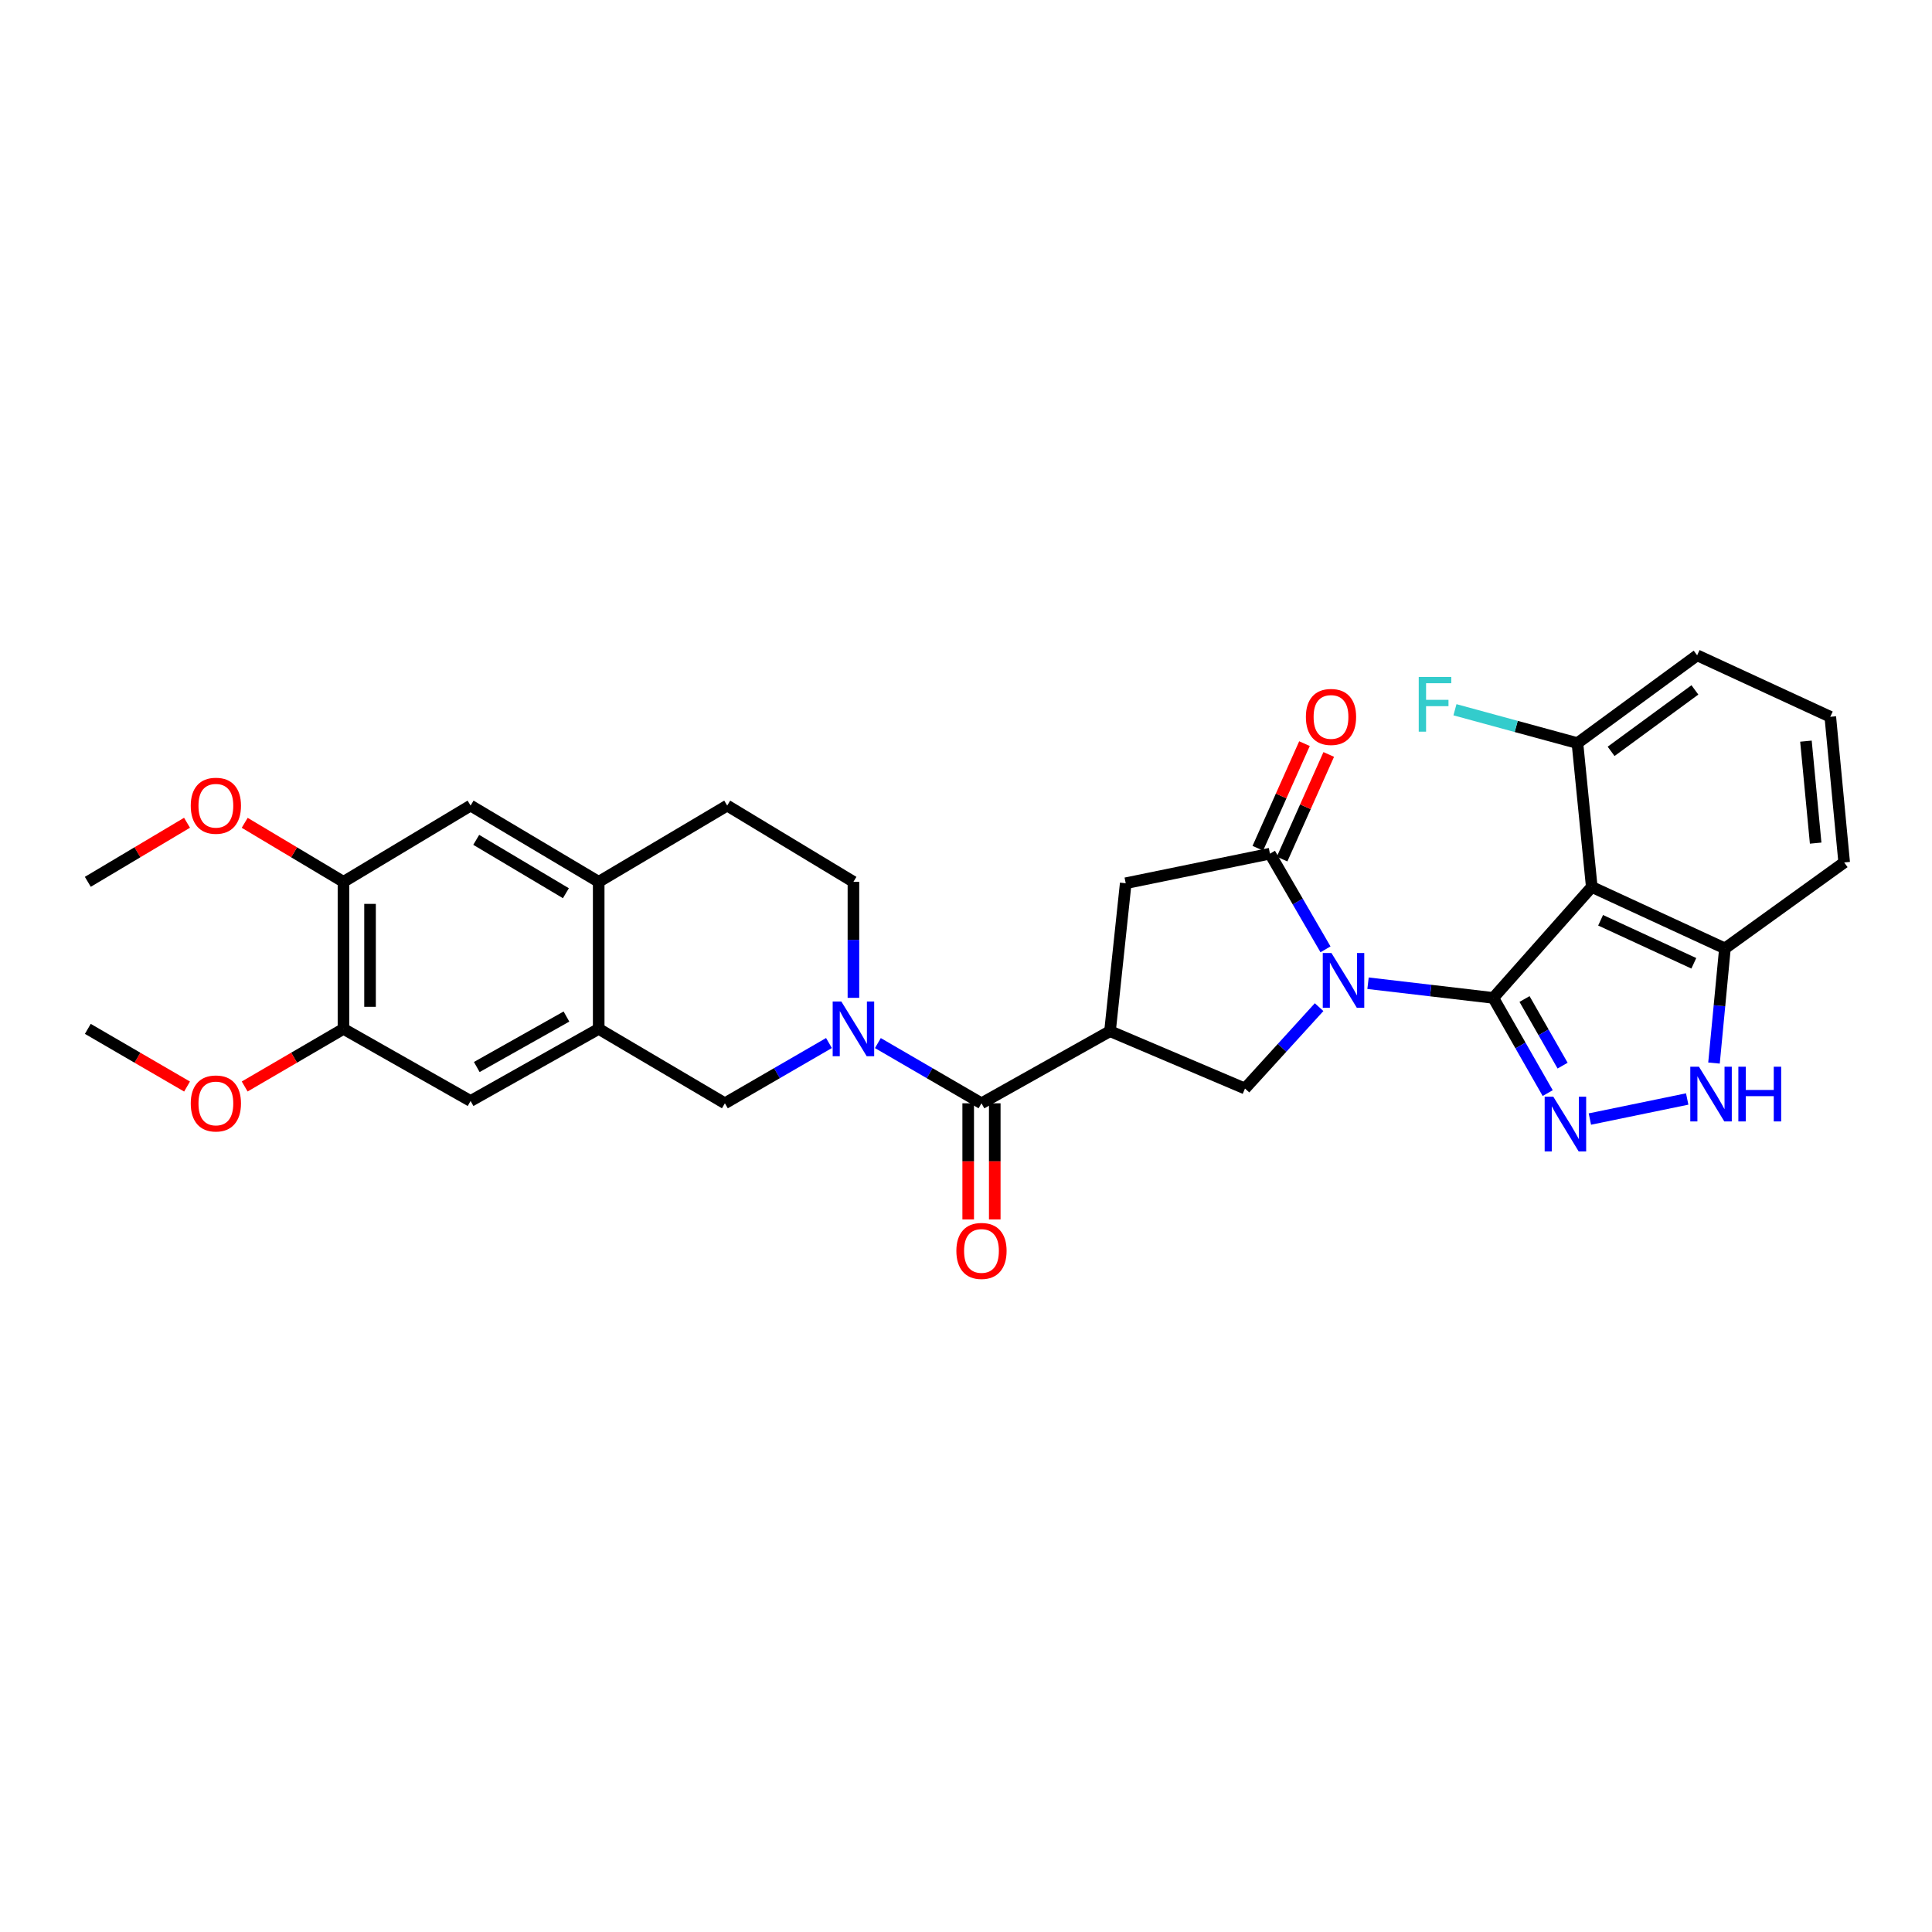 <?xml version='1.0' encoding='iso-8859-1'?>
<svg version='1.1' baseProfile='full'
              xmlns='http://www.w3.org/2000/svg'
                      xmlns:rdkit='http://www.rdkit.org/xml'
                      xmlns:xlink='http://www.w3.org/1999/xlink'
                  xml:space='preserve'
width='1000px' height='1000px' viewBox='0 0 1000 1000'>
<!-- END OF HEADER -->
<rect style='opacity:1.0;fill:#FFFFFF;stroke:none' width='1000' height='1000' x='0' y='0'> </rect>
<path class='bond-0' d='M 772.93,516.517 L 740.511,512.716' style='fill:none;fill-rule:evenodd;stroke:#000000;stroke-width:6px;stroke-linecap:butt;stroke-linejoin:miter;stroke-opacity:1' />
<path class='bond-0' d='M 740.511,512.716 L 708.092,508.916' style='fill:none;fill-rule:evenodd;stroke:#0000FF;stroke-width:6px;stroke-linecap:butt;stroke-linejoin:miter;stroke-opacity:1' />
<path class='bond-1' d='M 772.93,516.517 L 787.009,541.151' style='fill:none;fill-rule:evenodd;stroke:#000000;stroke-width:6px;stroke-linecap:butt;stroke-linejoin:miter;stroke-opacity:1' />
<path class='bond-1' d='M 787.009,541.151 L 801.088,565.786' style='fill:none;fill-rule:evenodd;stroke:#0000FF;stroke-width:6px;stroke-linecap:butt;stroke-linejoin:miter;stroke-opacity:1' />
<path class='bond-1' d='M 789.09,517.086 L 798.945,534.33' style='fill:none;fill-rule:evenodd;stroke:#000000;stroke-width:6px;stroke-linecap:butt;stroke-linejoin:miter;stroke-opacity:1' />
<path class='bond-1' d='M 798.945,534.33 L 808.8,551.574' style='fill:none;fill-rule:evenodd;stroke:#0000FF;stroke-width:6px;stroke-linecap:butt;stroke-linejoin:miter;stroke-opacity:1' />
<path class='bond-3' d='M 772.93,516.517 L 823.896,459.074' style='fill:none;fill-rule:evenodd;stroke:#000000;stroke-width:6px;stroke-linecap:butt;stroke-linejoin:miter;stroke-opacity:1' />
<path class='bond-4' d='M 686.078,491.373 L 671.703,466.616' style='fill:none;fill-rule:evenodd;stroke:#0000FF;stroke-width:6px;stroke-linecap:butt;stroke-linejoin:miter;stroke-opacity:1' />
<path class='bond-4' d='M 671.703,466.616 L 657.327,441.859' style='fill:none;fill-rule:evenodd;stroke:#000000;stroke-width:6px;stroke-linecap:butt;stroke-linejoin:miter;stroke-opacity:1' />
<path class='bond-7' d='M 682.768,521.299 L 663.586,542.359' style='fill:none;fill-rule:evenodd;stroke:#0000FF;stroke-width:6px;stroke-linecap:butt;stroke-linejoin:miter;stroke-opacity:1' />
<path class='bond-7' d='M 663.586,542.359 L 644.405,563.42' style='fill:none;fill-rule:evenodd;stroke:#000000;stroke-width:6px;stroke-linecap:butt;stroke-linejoin:miter;stroke-opacity:1' />
<path class='bond-8' d='M 822.919,579.216 L 873.29,568.835' style='fill:none;fill-rule:evenodd;stroke:#0000FF;stroke-width:6px;stroke-linecap:butt;stroke-linejoin:miter;stroke-opacity:1' />
<path class='bond-2' d='M 574.543,533.732 L 644.405,563.42' style='fill:none;fill-rule:evenodd;stroke:#000000;stroke-width:6px;stroke-linecap:butt;stroke-linejoin:miter;stroke-opacity:1' />
<path class='bond-6' d='M 574.543,533.732 L 508.012,571.065' style='fill:none;fill-rule:evenodd;stroke:#000000;stroke-width:6px;stroke-linecap:butt;stroke-linejoin:miter;stroke-opacity:1' />
<path class='bond-32' d='M 574.543,533.732 L 582.67,457.165' style='fill:none;fill-rule:evenodd;stroke:#000000;stroke-width:6px;stroke-linecap:butt;stroke-linejoin:miter;stroke-opacity:1' />
<path class='bond-13' d='M 823.896,459.074 L 892.818,490.893' style='fill:none;fill-rule:evenodd;stroke:#000000;stroke-width:6px;stroke-linecap:butt;stroke-linejoin:miter;stroke-opacity:1' />
<path class='bond-13' d='M 828.472,476.329 L 876.718,498.602' style='fill:none;fill-rule:evenodd;stroke:#000000;stroke-width:6px;stroke-linecap:butt;stroke-linejoin:miter;stroke-opacity:1' />
<path class='bond-18' d='M 823.896,459.074 L 816.48,384.638' style='fill:none;fill-rule:evenodd;stroke:#000000;stroke-width:6px;stroke-linecap:butt;stroke-linejoin:miter;stroke-opacity:1' />
<path class='bond-9' d='M 657.327,441.859 L 582.67,457.165' style='fill:none;fill-rule:evenodd;stroke:#000000;stroke-width:6px;stroke-linecap:butt;stroke-linejoin:miter;stroke-opacity:1' />
<path class='bond-20' d='M 663.605,444.659 L 675.68,417.581' style='fill:none;fill-rule:evenodd;stroke:#000000;stroke-width:6px;stroke-linecap:butt;stroke-linejoin:miter;stroke-opacity:1' />
<path class='bond-20' d='M 675.68,417.581 L 687.755,390.504' style='fill:none;fill-rule:evenodd;stroke:#FF0000;stroke-width:6px;stroke-linecap:butt;stroke-linejoin:miter;stroke-opacity:1' />
<path class='bond-20' d='M 651.049,439.06 L 663.124,411.982' style='fill:none;fill-rule:evenodd;stroke:#000000;stroke-width:6px;stroke-linecap:butt;stroke-linejoin:miter;stroke-opacity:1' />
<path class='bond-20' d='M 663.124,411.982 L 675.199,384.905' style='fill:none;fill-rule:evenodd;stroke:#FF0000;stroke-width:6px;stroke-linecap:butt;stroke-linejoin:miter;stroke-opacity:1' />
<path class='bond-5' d='M 454.389,539.897 L 481.2,555.481' style='fill:none;fill-rule:evenodd;stroke:#0000FF;stroke-width:6px;stroke-linecap:butt;stroke-linejoin:miter;stroke-opacity:1' />
<path class='bond-5' d='M 481.2,555.481 L 508.012,571.065' style='fill:none;fill-rule:evenodd;stroke:#000000;stroke-width:6px;stroke-linecap:butt;stroke-linejoin:miter;stroke-opacity:1' />
<path class='bond-11' d='M 429.071,539.872 L 402.136,555.469' style='fill:none;fill-rule:evenodd;stroke:#0000FF;stroke-width:6px;stroke-linecap:butt;stroke-linejoin:miter;stroke-opacity:1' />
<path class='bond-11' d='M 402.136,555.469 L 375.201,571.065' style='fill:none;fill-rule:evenodd;stroke:#000000;stroke-width:6px;stroke-linecap:butt;stroke-linejoin:miter;stroke-opacity:1' />
<path class='bond-19' d='M 441.733,516.478 L 441.733,486.455' style='fill:none;fill-rule:evenodd;stroke:#0000FF;stroke-width:6px;stroke-linecap:butt;stroke-linejoin:miter;stroke-opacity:1' />
<path class='bond-19' d='M 441.733,486.455 L 441.733,456.432' style='fill:none;fill-rule:evenodd;stroke:#000000;stroke-width:6px;stroke-linecap:butt;stroke-linejoin:miter;stroke-opacity:1' />
<path class='bond-21' d='M 501.138,571.065 L 501.138,601.116' style='fill:none;fill-rule:evenodd;stroke:#000000;stroke-width:6px;stroke-linecap:butt;stroke-linejoin:miter;stroke-opacity:1' />
<path class='bond-21' d='M 501.138,601.116 L 501.138,631.167' style='fill:none;fill-rule:evenodd;stroke:#FF0000;stroke-width:6px;stroke-linecap:butt;stroke-linejoin:miter;stroke-opacity:1' />
<path class='bond-21' d='M 514.886,571.065 L 514.886,601.116' style='fill:none;fill-rule:evenodd;stroke:#000000;stroke-width:6px;stroke-linecap:butt;stroke-linejoin:miter;stroke-opacity:1' />
<path class='bond-21' d='M 514.886,601.116 L 514.886,631.167' style='fill:none;fill-rule:evenodd;stroke:#FF0000;stroke-width:6px;stroke-linecap:butt;stroke-linejoin:miter;stroke-opacity:1' />
<path class='bond-31' d='M 887.161,550.238 L 889.99,520.565' style='fill:none;fill-rule:evenodd;stroke:#0000FF;stroke-width:6px;stroke-linecap:butt;stroke-linejoin:miter;stroke-opacity:1' />
<path class='bond-31' d='M 889.99,520.565 L 892.818,490.893' style='fill:none;fill-rule:evenodd;stroke:#000000;stroke-width:6px;stroke-linecap:butt;stroke-linejoin:miter;stroke-opacity:1' />
<path class='bond-10' d='M 309.884,532.541 L 375.201,571.065' style='fill:none;fill-rule:evenodd;stroke:#000000;stroke-width:6px;stroke-linecap:butt;stroke-linejoin:miter;stroke-opacity:1' />
<path class='bond-14' d='M 309.884,532.541 L 243.574,569.866' style='fill:none;fill-rule:evenodd;stroke:#000000;stroke-width:6px;stroke-linecap:butt;stroke-linejoin:miter;stroke-opacity:1' />
<path class='bond-14' d='M 293.194,526.159 L 246.777,552.287' style='fill:none;fill-rule:evenodd;stroke:#000000;stroke-width:6px;stroke-linecap:butt;stroke-linejoin:miter;stroke-opacity:1' />
<path class='bond-34' d='M 309.884,532.541 L 309.884,456.432' style='fill:none;fill-rule:evenodd;stroke:#000000;stroke-width:6px;stroke-linecap:butt;stroke-linejoin:miter;stroke-opacity:1' />
<path class='bond-12' d='M 309.884,456.432 L 376.393,416.968' style='fill:none;fill-rule:evenodd;stroke:#000000;stroke-width:6px;stroke-linecap:butt;stroke-linejoin:miter;stroke-opacity:1' />
<path class='bond-17' d='M 309.884,456.432 L 243.574,416.968' style='fill:none;fill-rule:evenodd;stroke:#000000;stroke-width:6px;stroke-linecap:butt;stroke-linejoin:miter;stroke-opacity:1' />
<path class='bond-17' d='M 292.907,462.326 L 246.49,434.702' style='fill:none;fill-rule:evenodd;stroke:#000000;stroke-width:6px;stroke-linecap:butt;stroke-linejoin:miter;stroke-opacity:1' />
<path class='bond-26' d='M 892.818,490.893 L 954.545,446.404' style='fill:none;fill-rule:evenodd;stroke:#000000;stroke-width:6px;stroke-linecap:butt;stroke-linejoin:miter;stroke-opacity:1' />
<path class='bond-15' d='M 243.574,569.866 L 177.784,532.541' style='fill:none;fill-rule:evenodd;stroke:#000000;stroke-width:6px;stroke-linecap:butt;stroke-linejoin:miter;stroke-opacity:1' />
<path class='bond-24' d='M 177.784,532.541 L 152.215,547.454' style='fill:none;fill-rule:evenodd;stroke:#000000;stroke-width:6px;stroke-linecap:butt;stroke-linejoin:miter;stroke-opacity:1' />
<path class='bond-24' d='M 152.215,547.454 L 126.645,562.368' style='fill:none;fill-rule:evenodd;stroke:#FF0000;stroke-width:6px;stroke-linecap:butt;stroke-linejoin:miter;stroke-opacity:1' />
<path class='bond-35' d='M 177.784,532.541 L 177.784,456.432' style='fill:none;fill-rule:evenodd;stroke:#000000;stroke-width:6px;stroke-linecap:butt;stroke-linejoin:miter;stroke-opacity:1' />
<path class='bond-35' d='M 191.532,521.124 L 191.532,467.848' style='fill:none;fill-rule:evenodd;stroke:#000000;stroke-width:6px;stroke-linecap:butt;stroke-linejoin:miter;stroke-opacity:1' />
<path class='bond-16' d='M 177.784,456.432 L 243.574,416.968' style='fill:none;fill-rule:evenodd;stroke:#000000;stroke-width:6px;stroke-linecap:butt;stroke-linejoin:miter;stroke-opacity:1' />
<path class='bond-25' d='M 177.784,456.432 L 152.221,441.158' style='fill:none;fill-rule:evenodd;stroke:#000000;stroke-width:6px;stroke-linecap:butt;stroke-linejoin:miter;stroke-opacity:1' />
<path class='bond-25' d='M 152.221,441.158 L 126.657,425.885' style='fill:none;fill-rule:evenodd;stroke:#FF0000;stroke-width:6px;stroke-linecap:butt;stroke-linejoin:miter;stroke-opacity:1' />
<path class='bond-23' d='M 816.48,384.638 L 784.782,376.002' style='fill:none;fill-rule:evenodd;stroke:#000000;stroke-width:6px;stroke-linecap:butt;stroke-linejoin:miter;stroke-opacity:1' />
<path class='bond-23' d='M 784.782,376.002 L 753.085,367.366' style='fill:none;fill-rule:evenodd;stroke:#33CCCC;stroke-width:6px;stroke-linecap:butt;stroke-linejoin:miter;stroke-opacity:1' />
<path class='bond-28' d='M 816.48,384.638 L 878.437,339.187' style='fill:none;fill-rule:evenodd;stroke:#000000;stroke-width:6px;stroke-linecap:butt;stroke-linejoin:miter;stroke-opacity:1' />
<path class='bond-28' d='M 833.905,388.905 L 877.275,357.089' style='fill:none;fill-rule:evenodd;stroke:#000000;stroke-width:6px;stroke-linecap:butt;stroke-linejoin:miter;stroke-opacity:1' />
<path class='bond-22' d='M 441.733,456.432 L 376.393,416.968' style='fill:none;fill-rule:evenodd;stroke:#000000;stroke-width:6px;stroke-linecap:butt;stroke-linejoin:miter;stroke-opacity:1' />
<path class='bond-30' d='M 96.817,562.395 L 71.136,547.468' style='fill:none;fill-rule:evenodd;stroke:#FF0000;stroke-width:6px;stroke-linecap:butt;stroke-linejoin:miter;stroke-opacity:1' />
<path class='bond-30' d='M 71.136,547.468 L 45.455,532.541' style='fill:none;fill-rule:evenodd;stroke:#000000;stroke-width:6px;stroke-linecap:butt;stroke-linejoin:miter;stroke-opacity:1' />
<path class='bond-29' d='M 96.805,425.857 L 71.13,441.144' style='fill:none;fill-rule:evenodd;stroke:#FF0000;stroke-width:6px;stroke-linecap:butt;stroke-linejoin:miter;stroke-opacity:1' />
<path class='bond-29' d='M 71.13,441.144 L 45.455,456.432' style='fill:none;fill-rule:evenodd;stroke:#000000;stroke-width:6px;stroke-linecap:butt;stroke-linejoin:miter;stroke-opacity:1' />
<path class='bond-33' d='M 954.545,446.404 L 947.358,371.005' style='fill:none;fill-rule:evenodd;stroke:#000000;stroke-width:6px;stroke-linecap:butt;stroke-linejoin:miter;stroke-opacity:1' />
<path class='bond-33' d='M 939.782,436.398 L 934.751,383.619' style='fill:none;fill-rule:evenodd;stroke:#000000;stroke-width:6px;stroke-linecap:butt;stroke-linejoin:miter;stroke-opacity:1' />
<path class='bond-27' d='M 947.358,371.005 L 878.437,339.187' style='fill:none;fill-rule:evenodd;stroke:#000000;stroke-width:6px;stroke-linecap:butt;stroke-linejoin:miter;stroke-opacity:1' />
<path  class='atom-1' d='M 689.141 493.268
L 698.421 508.268
Q 699.341 509.748, 700.821 512.428
Q 702.301 515.108, 702.381 515.268
L 702.381 493.268
L 706.141 493.268
L 706.141 521.588
L 702.261 521.588
L 692.301 505.188
Q 691.141 503.268, 689.901 501.068
Q 688.701 498.868, 688.341 498.188
L 688.341 521.588
L 684.661 521.588
L 684.661 493.268
L 689.141 493.268
' fill='#0000FF'/>
<path  class='atom-2' d='M 803.995 567.666
L 813.275 582.666
Q 814.195 584.146, 815.675 586.826
Q 817.155 589.506, 817.235 589.666
L 817.235 567.666
L 820.995 567.666
L 820.995 595.986
L 817.115 595.986
L 807.155 579.586
Q 805.995 577.666, 804.755 575.466
Q 803.555 573.266, 803.195 572.586
L 803.195 595.986
L 799.515 595.986
L 799.515 567.666
L 803.995 567.666
' fill='#0000FF'/>
<path  class='atom-6' d='M 435.473 518.381
L 444.753 533.381
Q 445.673 534.861, 447.153 537.541
Q 448.633 540.221, 448.713 540.381
L 448.713 518.381
L 452.473 518.381
L 452.473 546.701
L 448.593 546.701
L 438.633 530.301
Q 437.473 528.381, 436.233 526.181
Q 435.033 523.981, 434.673 523.301
L 434.673 546.701
L 430.993 546.701
L 430.993 518.381
L 435.473 518.381
' fill='#0000FF'/>
<path  class='atom-9' d='M 879.371 552.131
L 888.651 567.131
Q 889.571 568.611, 891.051 571.291
Q 892.531 573.971, 892.611 574.131
L 892.611 552.131
L 896.371 552.131
L 896.371 580.451
L 892.491 580.451
L 882.531 564.051
Q 881.371 562.131, 880.131 559.931
Q 878.931 557.731, 878.571 557.051
L 878.571 580.451
L 874.891 580.451
L 874.891 552.131
L 879.371 552.131
' fill='#0000FF'/>
<path  class='atom-9' d='M 899.771 552.131
L 903.611 552.131
L 903.611 564.171
L 918.091 564.171
L 918.091 552.131
L 921.931 552.131
L 921.931 580.451
L 918.091 580.451
L 918.091 567.371
L 903.611 567.371
L 903.611 580.451
L 899.771 580.451
L 899.771 552.131
' fill='#0000FF'/>
<path  class='atom-21' d='M 675.924 371.085
Q 675.924 364.285, 679.284 360.485
Q 682.644 356.685, 688.924 356.685
Q 695.204 356.685, 698.564 360.485
Q 701.924 364.285, 701.924 371.085
Q 701.924 377.965, 698.524 381.885
Q 695.124 385.765, 688.924 385.765
Q 682.684 385.765, 679.284 381.885
Q 675.924 378.005, 675.924 371.085
M 688.924 382.565
Q 693.244 382.565, 695.564 379.685
Q 697.924 376.765, 697.924 371.085
Q 697.924 365.525, 695.564 362.725
Q 693.244 359.885, 688.924 359.885
Q 684.604 359.885, 682.244 362.685
Q 679.924 365.485, 679.924 371.085
Q 679.924 376.805, 682.244 379.685
Q 684.604 382.565, 688.924 382.565
' fill='#FF0000'/>
<path  class='atom-22' d='M 495.012 647.475
Q 495.012 640.675, 498.372 636.875
Q 501.732 633.075, 508.012 633.075
Q 514.292 633.075, 517.652 636.875
Q 521.012 640.675, 521.012 647.475
Q 521.012 654.355, 517.612 658.275
Q 514.212 662.155, 508.012 662.155
Q 501.772 662.155, 498.372 658.275
Q 495.012 654.395, 495.012 647.475
M 508.012 658.955
Q 512.332 658.955, 514.652 656.075
Q 517.012 653.155, 517.012 647.475
Q 517.012 641.915, 514.652 639.115
Q 512.332 636.275, 508.012 636.275
Q 503.692 636.275, 501.332 639.075
Q 499.012 641.875, 499.012 647.475
Q 499.012 653.195, 501.332 656.075
Q 503.692 658.955, 508.012 658.955
' fill='#FF0000'/>
<path  class='atom-24' d='M 734.334 350.391
L 751.174 350.391
L 751.174 353.631
L 738.134 353.631
L 738.134 362.231
L 749.734 362.231
L 749.734 365.511
L 738.134 365.511
L 738.134 378.711
L 734.334 378.711
L 734.334 350.391
' fill='#33CCCC'/>
<path  class='atom-25' d='M 98.734 571.145
Q 98.734 564.345, 102.094 560.545
Q 105.454 556.745, 111.734 556.745
Q 118.014 556.745, 121.374 560.545
Q 124.734 564.345, 124.734 571.145
Q 124.734 578.025, 121.334 581.945
Q 117.934 585.825, 111.734 585.825
Q 105.494 585.825, 102.094 581.945
Q 98.734 578.065, 98.734 571.145
M 111.734 582.625
Q 116.054 582.625, 118.374 579.745
Q 120.734 576.825, 120.734 571.145
Q 120.734 565.585, 118.374 562.785
Q 116.054 559.945, 111.734 559.945
Q 107.414 559.945, 105.054 562.745
Q 102.734 565.545, 102.734 571.145
Q 102.734 576.865, 105.054 579.745
Q 107.414 582.625, 111.734 582.625
' fill='#FF0000'/>
<path  class='atom-26' d='M 98.734 417.048
Q 98.734 410.248, 102.094 406.448
Q 105.454 402.648, 111.734 402.648
Q 118.014 402.648, 121.374 406.448
Q 124.734 410.248, 124.734 417.048
Q 124.734 423.928, 121.334 427.848
Q 117.934 431.728, 111.734 431.728
Q 105.494 431.728, 102.094 427.848
Q 98.734 423.968, 98.734 417.048
M 111.734 428.528
Q 116.054 428.528, 118.374 425.648
Q 120.734 422.728, 120.734 417.048
Q 120.734 411.488, 118.374 408.688
Q 116.054 405.848, 111.734 405.848
Q 107.414 405.848, 105.054 408.648
Q 102.734 411.448, 102.734 417.048
Q 102.734 422.768, 105.054 425.648
Q 107.414 428.528, 111.734 428.528
' fill='#FF0000'/>
</svg>

